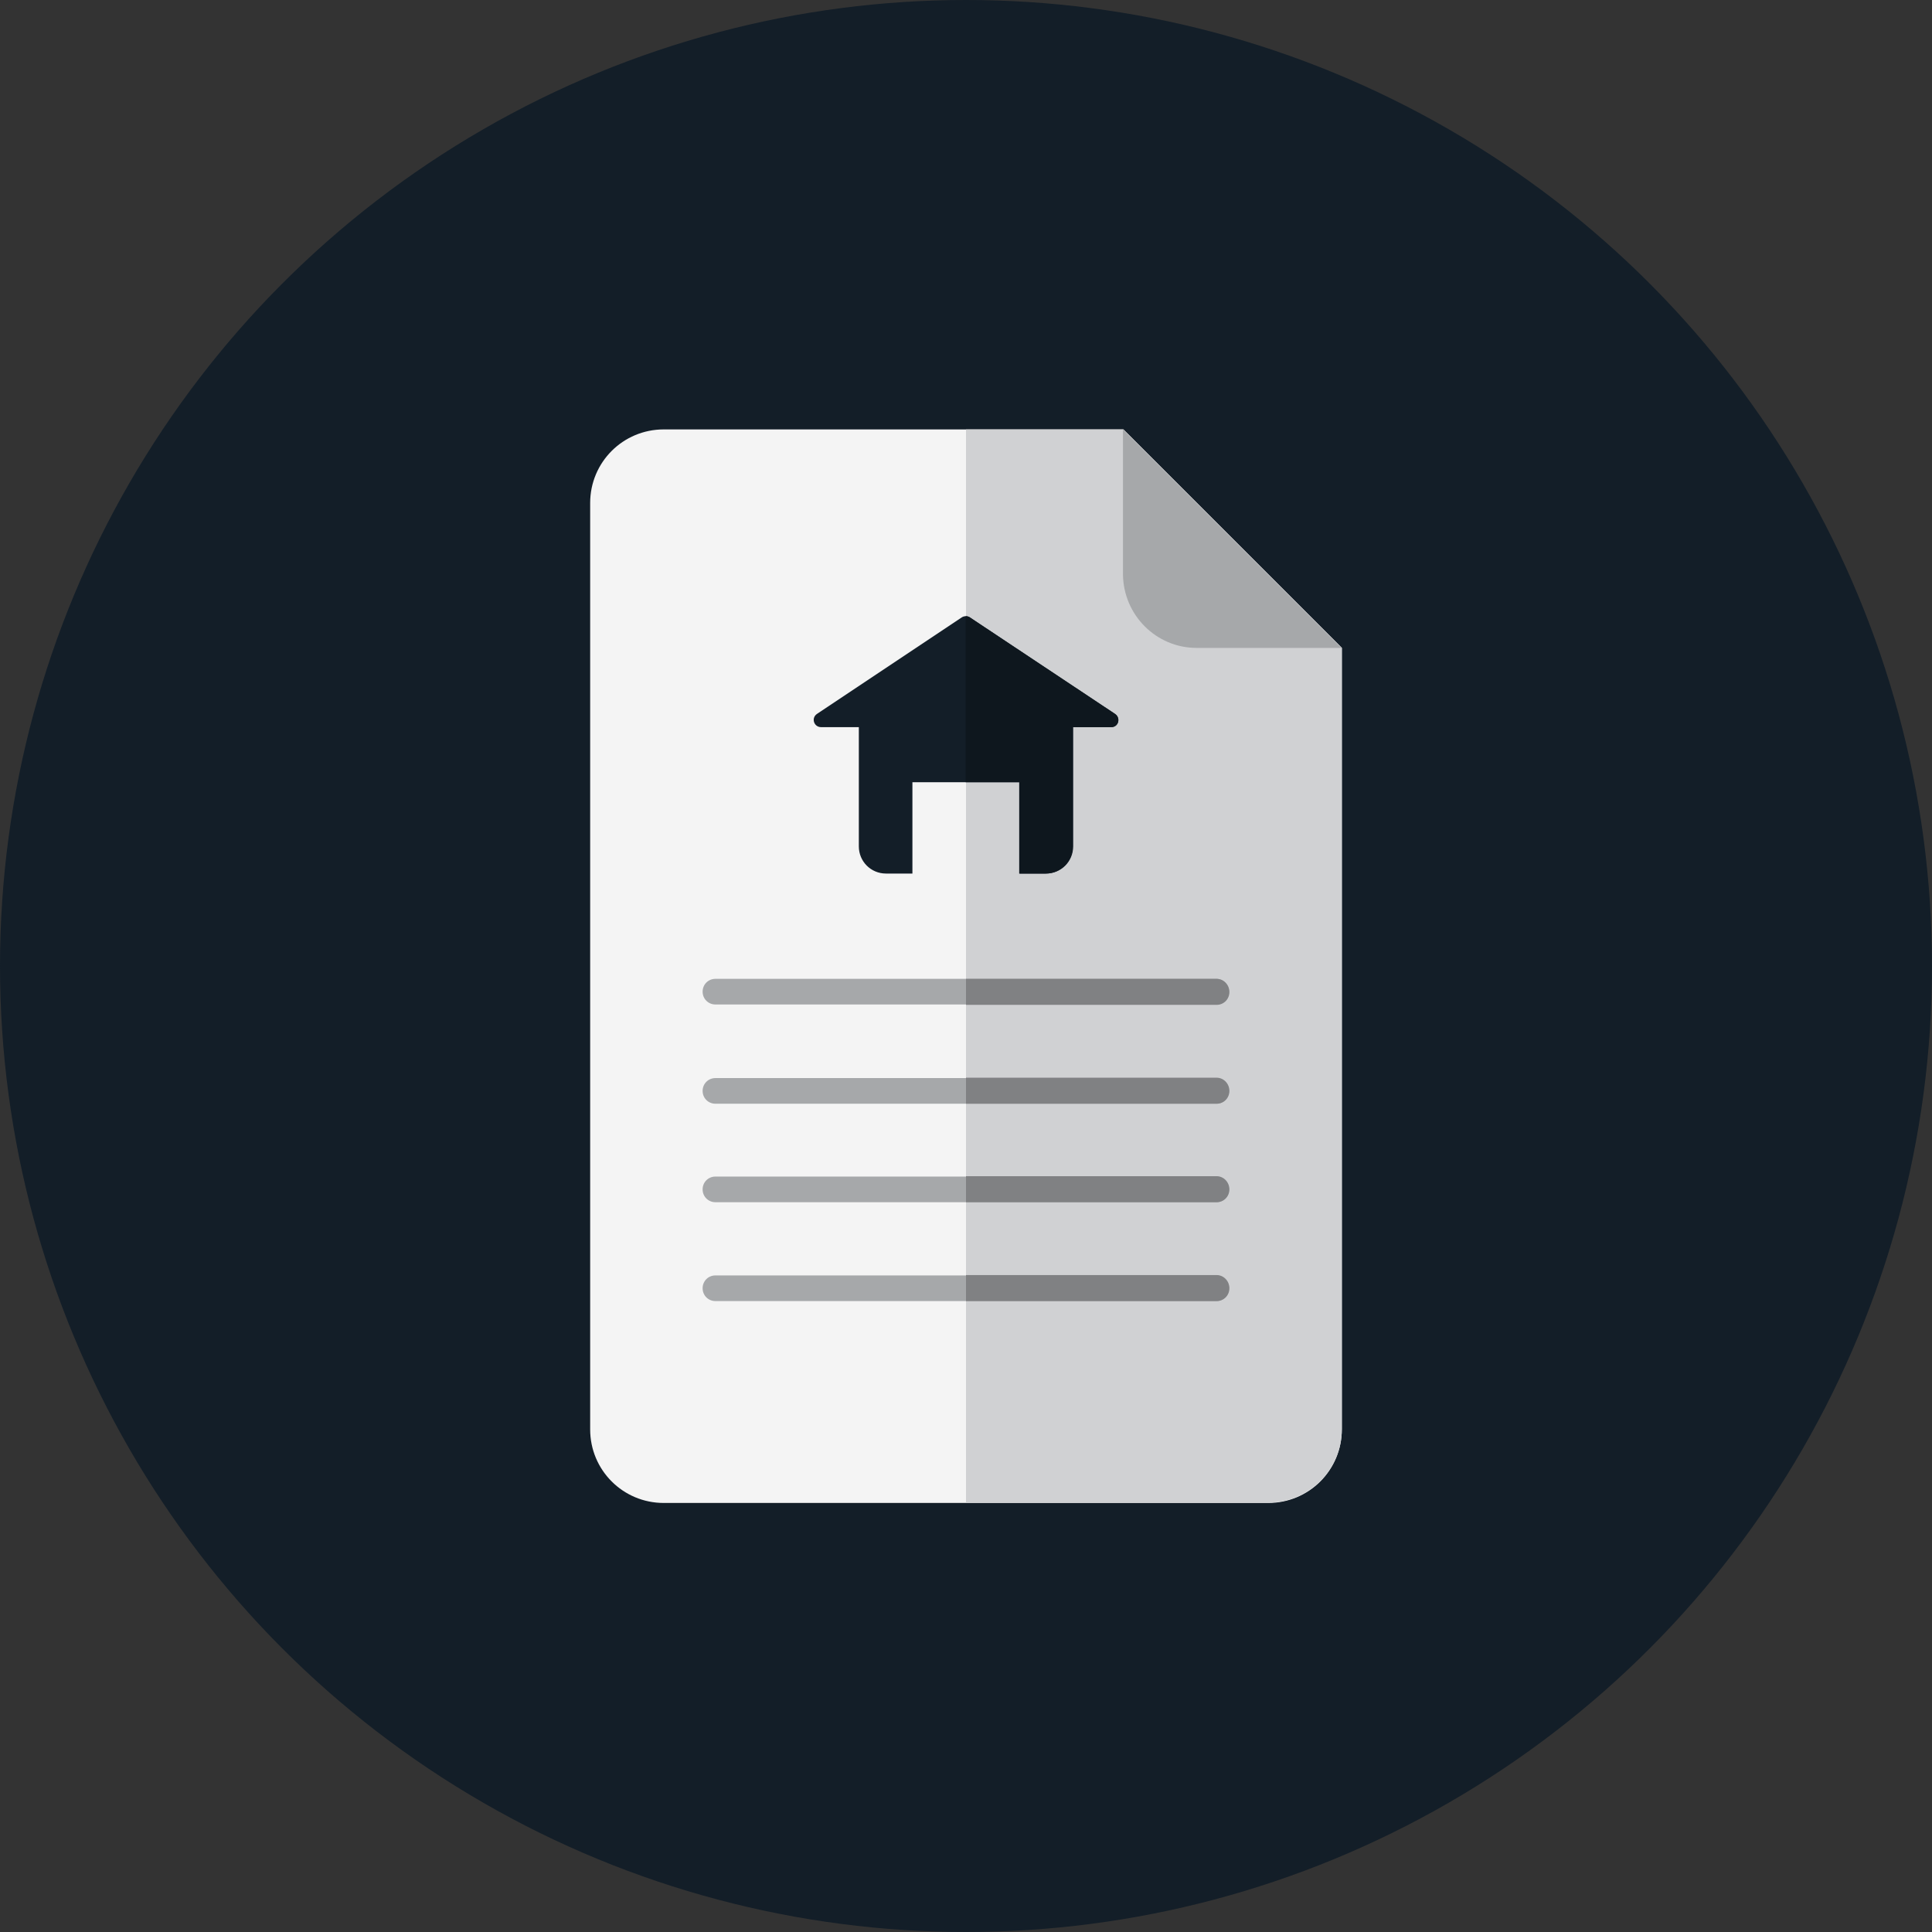<?xml version="1.0" encoding="utf-8"?>
<!-- Generator: Adobe Illustrator 24.1.2, SVG Export Plug-In . SVG Version: 6.00 Build 0)  -->
<svg version="1.1" id="Layer_1" xmlns="http://www.w3.org/2000/svg" xmlns:xlink="http://www.w3.org/1999/xlink" x="0px" y="0px"
	 viewBox="0 0 512 512" style="enable-background:new 0 0 512 512;" xml:space="preserve">
<rect x="0" y="0" width="512" height="512" fill="#333333" stroke="none"/>
<style type="text/css">
	.st0{fill:#131E28;}
	.st1{fill:#F4F4F4;}
	.st2{fill:#D0D1D3;}
	.st3{fill:#A6A8AA;}
	.st4{fill:#808183;}
	.st5{fill:#0E171E;}
</style>
<circle class="st0" cx="256" cy="256" r="256"/>
<g>
	<path class="st1" d="M297.7,113.8H175.9c-10.8,0-19.5,8.7-19.5,19.5v245.5c0,10.8,8.7,19.5,19.5,19.5h160.2
		c10.8,0,19.5-8.7,19.5-19.5V171.7L297.7,113.8z"/>
	<path class="st2" d="M297.7,113.8H256v284.4h80.1c10.8,0,19.5-8.7,19.5-19.5v-207L297.7,113.8z"/>
	<g>
		<path class="st3" d="M317.1,171.7h38.4l-57.9-57.9v38.4C297.7,163,306.4,171.7,317.1,171.7z"/>
		<path class="st3" d="M322.4,266.2H189.6c-1.9,0-3.4-1.5-3.4-3.4s1.5-3.4,3.4-3.4h132.7c1.9,0,3.4,1.5,3.4,3.4
			S324.3,266.2,322.4,266.2z"/>
		<path class="st3" d="M322.4,318.6H189.6c-1.9,0-3.4-1.5-3.4-3.4s1.5-3.4,3.4-3.4h132.7c1.9,0,3.4,1.5,3.4,3.4
			S324.3,318.6,322.4,318.6z"/>
		<path class="st3" d="M322.4,292.5H189.6c-1.9,0-3.4-1.5-3.4-3.4s1.5-3.4,3.4-3.4h132.7c1.9,0,3.4,1.5,3.4,3.4
			S324.3,292.5,322.4,292.5z"/>
		<path class="st3" d="M322.4,344.8H189.6c-1.9,0-3.4-1.5-3.4-3.4s1.5-3.4,3.4-3.4h132.7c1.9,0,3.4,1.5,3.4,3.4
			S324.3,344.8,322.4,344.8z"/>
	</g>
	<g>
		<path class="st4" d="M322.4,259.4H256v6.9h66.4c1.9,0,3.4-1.5,3.4-3.4S324.3,259.4,322.4,259.4z"/>
		<path class="st4" d="M322.4,311.7H256v6.9h66.4c1.9,0,3.4-1.5,3.4-3.4S324.3,311.7,322.4,311.7z"/>
		<path class="st4" d="M322.4,285.6H256v6.9h66.4c1.9,0,3.4-1.5,3.4-3.4S324.3,285.6,322.4,285.6z"/>
		<path class="st4" d="M322.4,337.9H256v6.9h66.4c1.9,0,3.4-1.5,3.4-3.4S324.3,337.9,322.4,337.9z"/>
	</g>
	<path class="st0" d="M295.5,189.2L257,163.6c-0.6-0.4-1.5-0.4-2.1,0l-38.4,25.6c-1.6,1.1-0.8,3.5,1.1,3.5h10v31.6
		c0,4,3.2,7.2,7.2,7.2h7v-24.2h28.4v24.2h7c4,0,7.2-3.2,7.2-7.2v-31.6h10C296.4,192.8,297.1,190.3,295.5,189.2z"/>
	<path class="st5" d="M295.5,189.2L257,163.6c-0.3-0.2-0.7-0.3-1.1-0.3v44h14.2v24.2h7c4,0,7.2-3.2,7.2-7.2v-31.6h10
		C296.4,192.8,297.1,190.3,295.5,189.2z"/>
</g>
</svg>
